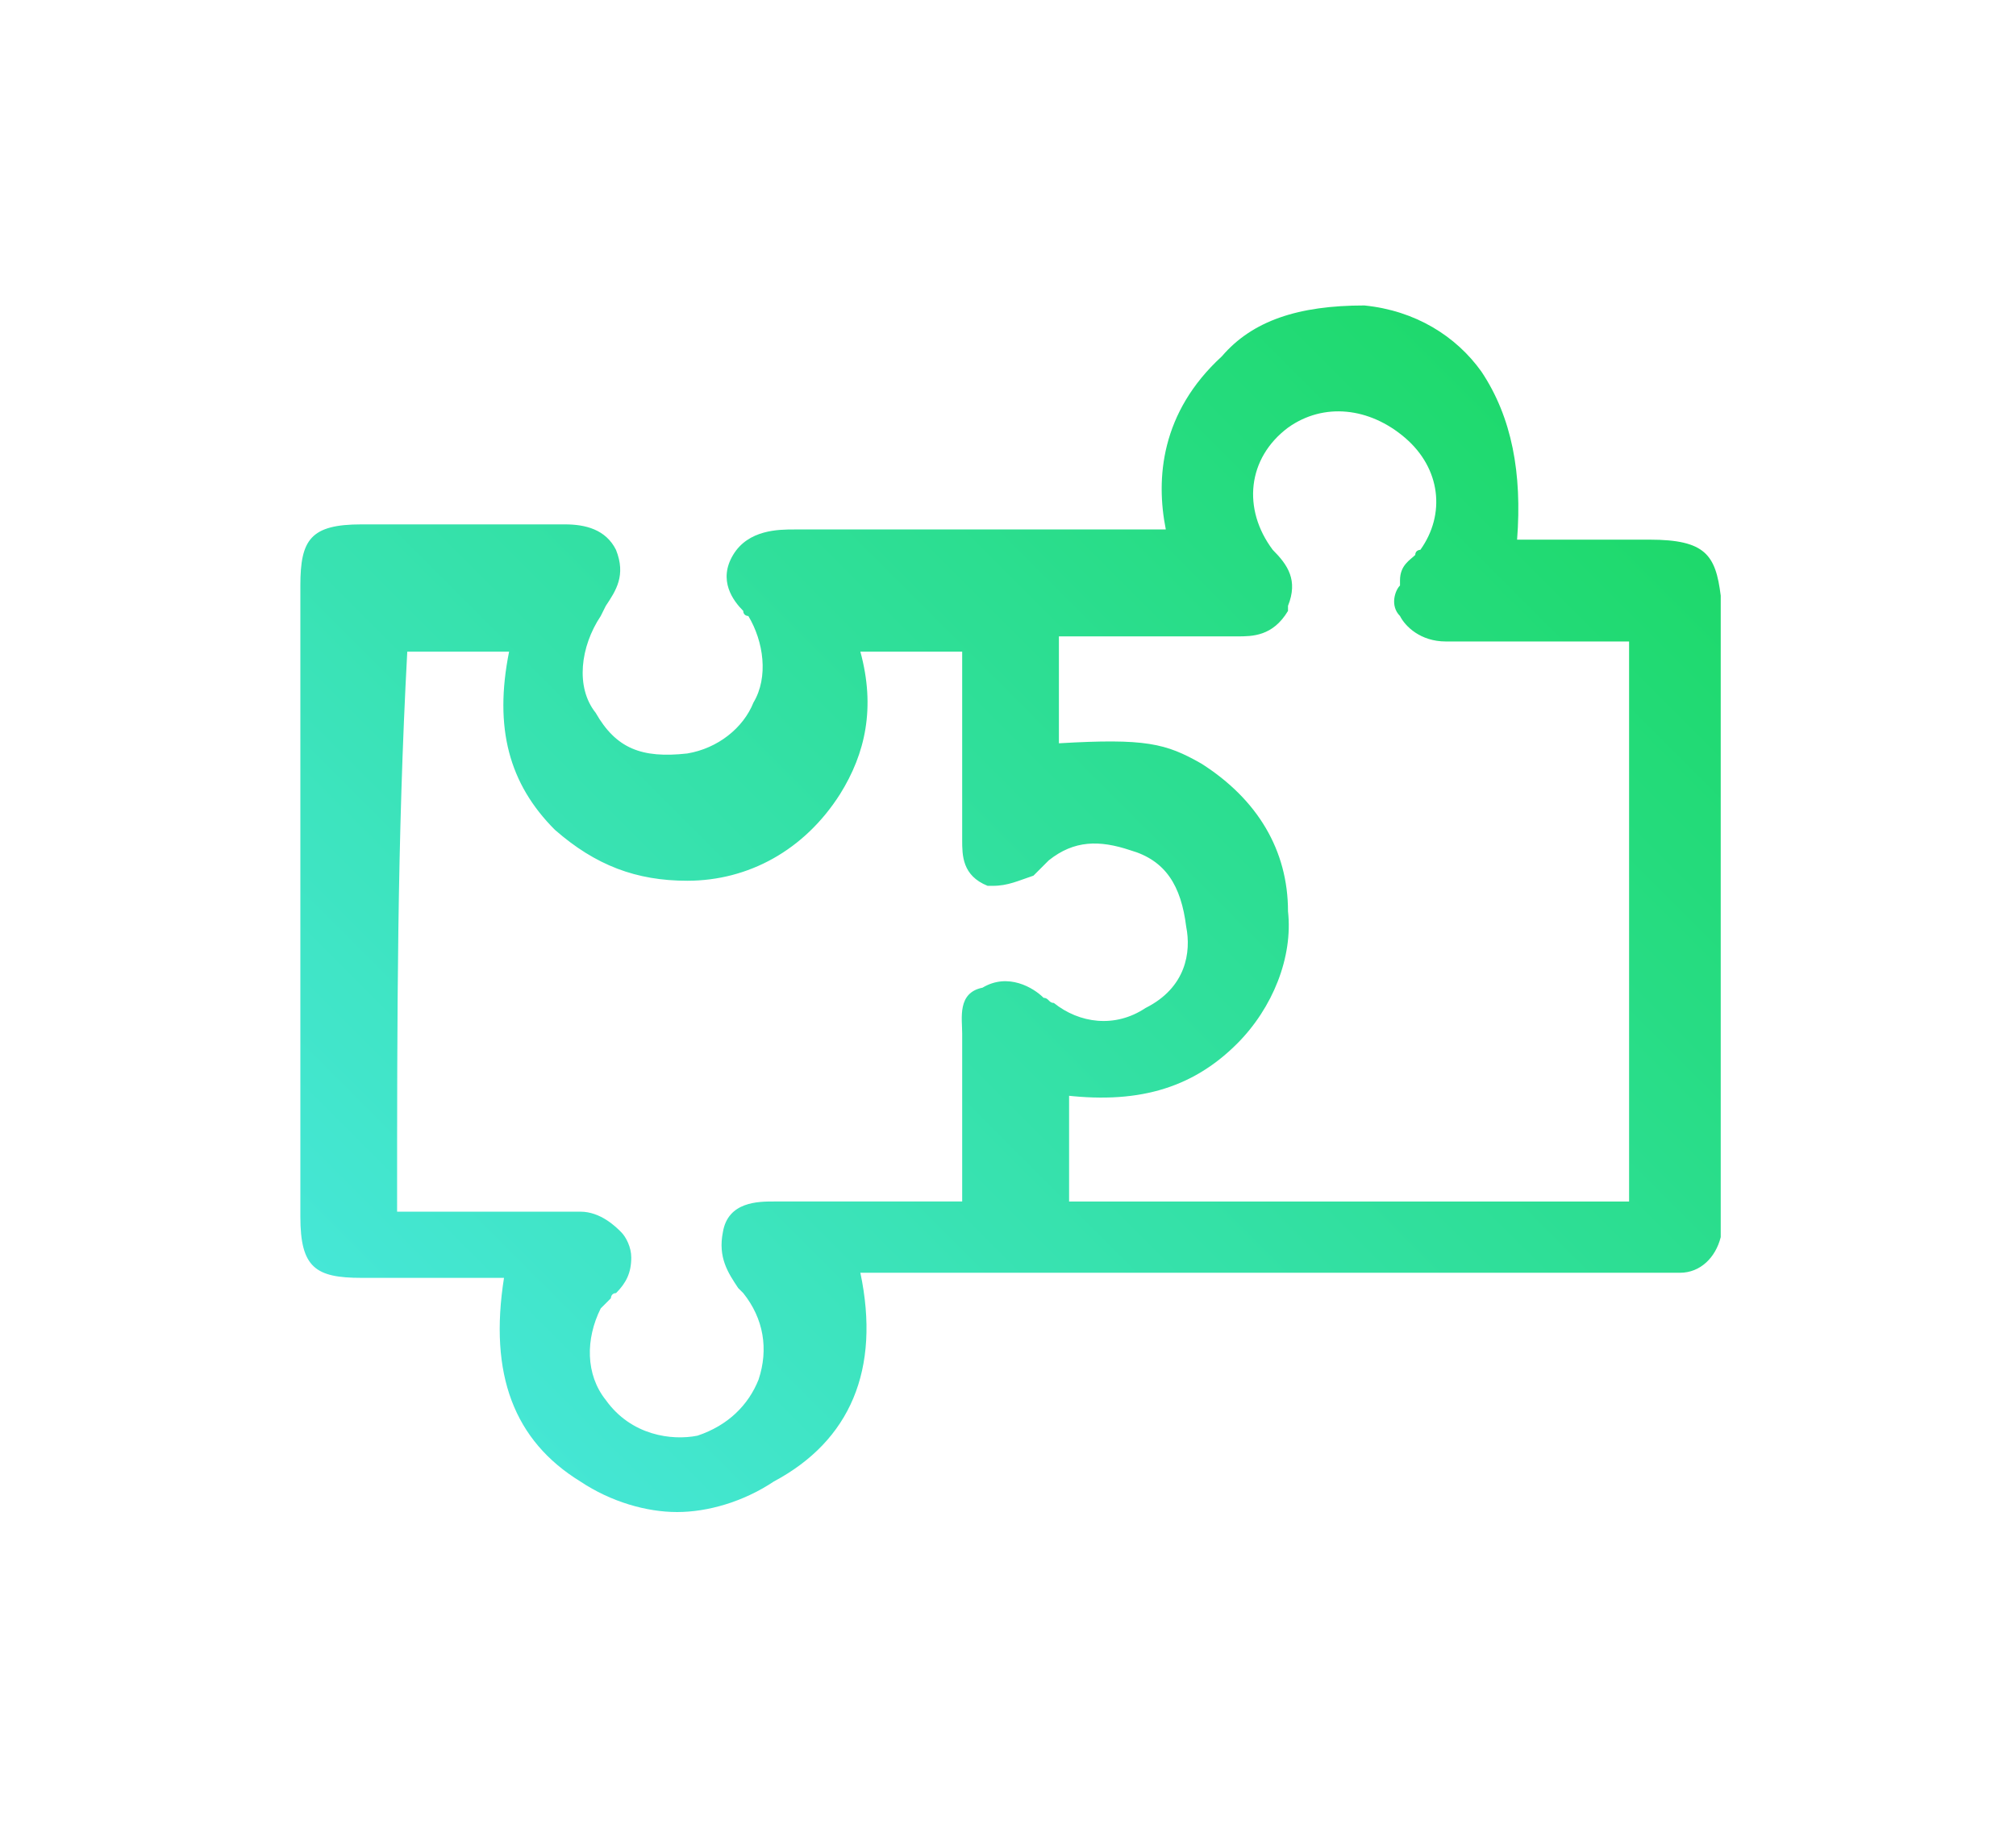 <?xml version="1.0" encoding="UTF-8"?>
<svg xmlns="http://www.w3.org/2000/svg" xmlns:xlink="http://www.w3.org/1999/xlink" version="1.1" id="Ebene_1" x="0px" y="0px" viewBox="0 0 39.6 36" style="enable-background:new 0 0 39.6 36;" xml:space="preserve">
<style type="text/css">
	
		.st0{fill-rule:evenodd;clip-rule:evenodd;fill:#FFFFFF;stroke:url(#SVGID_1_);stroke-width:2;stroke-linecap:round;stroke-linejoin:round;}
	
		.st1{fill-rule:evenodd;clip-rule:evenodd;fill:#FFFFFF;stroke:url(#SVGID_00000121264958666839729890000017152931518720685720_);stroke-width:2;stroke-linecap:round;stroke-linejoin:round;}
	.st2{fill:url(#SVGID_00000163064151263871681740000005443018447640106143_);}
	.st3{fill:url(#SVGID_00000043446062980471892440000002499791660462802088_);}
	.st4{fill:url(#SVGID_00000008852791880857207470000001918017848689842322_);}
	.st5{fill:url(#SVGID_00000024716464496155299600000016381798155597260169_);}
	.st6{fill:url(#SVGID_00000068666633717192492630000010297669260512831156_);}
	.st7{fill:url(#SVGID_00000108297042685799046400000008600140669362222210_);}
	.st8{fill:url(#SVGID_00000163752669418203394310000002642621280215876772_);}
	.st9{fill:url(#SVGID_00000000185147417751548070000004535730725231000721_);}
	.st10{fill:url(#SVGID_00000063597259133297906460000003183579307891452587_);}
	.st11{fill:url(#SVGID_00000104701048678327401800000009428551403490705810_);}
</style>
<linearGradient id="SVGID_1_" gradientUnits="userSpaceOnUse" x1="9.321" y1="28.319" x2="30.098" y2="7.542">
	<stop offset="0" style="stop-color:#46E7D7"></stop>
	<stop offset="1" style="stop-color:#1ED96B"></stop>
</linearGradient>
<path style="fill:url(#SVGID_1_);" d="M32.4,10.6h-2.6c0.1-1.3-0.1-2.4-0.7-3.3c-0.5-0.7-1.3-1.2-2.3-1.3c-1.3,0-2.2,0.3-2.8,1  c-1.2,1.1-1.3,2.4-1.1,3.4h-7.2l-0.1,0c-0.3,0-0.9,0-1.2,0.5c-0.3,0.5,0,0.9,0.2,1.1c0,0.1,0.1,0.1,0.1,0.1c0.3,0.5,0.4,1.2,0.1,1.7  c-0.2,0.5-0.7,0.9-1.3,1c-0.9,0.1-1.4-0.1-1.8-0.8c-0.4-0.5-0.3-1.3,0.1-1.9l0.1-0.2c0.2-0.3,0.4-0.6,0.2-1.1  c-0.2-0.4-0.6-0.5-1-0.5H7.1c-1,0-1.2,0.3-1.2,1.2v12.4c0,1,0.3,1.2,1.2,1.2h2.8c-0.3,1.9,0.2,3.2,1.5,4c0.6,0.4,1.3,0.6,1.9,0.6  c0.6,0,1.3-0.2,1.9-0.6c1.5-0.8,2.1-2.2,1.7-4.1h16.1c0.4,0,0.7-0.3,0.8-0.7l0-12.6C33.7,10.9,33.5,10.6,32.4,10.6z M18.9,20.3  c0,0.1,0,0.1,0,0.2v3.1h-3.5l-0.2,0c-0.3,0-0.9,0-1,0.6c-0.1,0.5,0.1,0.8,0.3,1.1l0.1,0.1c0.4,0.5,0.5,1.1,0.3,1.7  c-0.2,0.5-0.6,0.9-1.2,1.1c-0.5,0.1-1.3,0-1.8-0.7c-0.4-0.5-0.4-1.2-0.1-1.8c0.1-0.1,0.2-0.2,0.2-0.2c0,0,0-0.1,0.1-0.1  c0.2-0.2,0.3-0.4,0.3-0.7c0-0.2-0.1-0.4-0.2-0.5c-0.1-0.1-0.4-0.4-0.8-0.4H7.8c0-3.8,0-7.3,0.2-11h2c-0.3,1.5,0,2.6,0.9,3.5  c0.8,0.7,1.6,1,2.6,1c1.2,0,2.3-0.6,3-1.7c0.5-0.8,0.7-1.7,0.4-2.8h2v3.7c0,0.3,0,0.7,0.5,0.9l0.1,0c0.3,0,0.5-0.1,0.8-0.2l0.3-0.3  c0.5-0.4,1-0.4,1.6-0.2c0.7,0.2,1,0.7,1.1,1.5c0.1,0.5,0,1.2-0.8,1.6c-0.6,0.4-1.3,0.3-1.8-0.1c-0.1,0-0.1-0.1-0.2-0.1  c-0.2-0.2-0.7-0.5-1.2-0.2C18.8,19.5,18.9,20,18.9,20.3z M20.8,21.5c1.5,0.2,2.6-0.1,3.5-1c0.7-0.7,1.1-1.7,1-2.6  c0-1.2-0.6-2.2-1.7-2.9c-0.7-0.4-1.1-0.5-2.8-0.4v-2.1h3.5c0.3,0,0.7,0,1-0.5l0-0.1c0.2-0.5,0-0.8-0.3-1.1C24.4,10,24.5,9,25.3,8.4  c0.7-0.5,1.6-0.4,2.3,0.2c0.7,0.6,0.8,1.5,0.3,2.2c0,0-0.1,0-0.1,0.1c-0.1,0.1-0.3,0.2-0.3,0.5c0,0,0,0.1,0,0.1  c-0.1,0.1-0.2,0.4,0,0.6c0.1,0.2,0.4,0.5,0.9,0.5h3.6v11h-11V21.5z"></path>
</svg>

